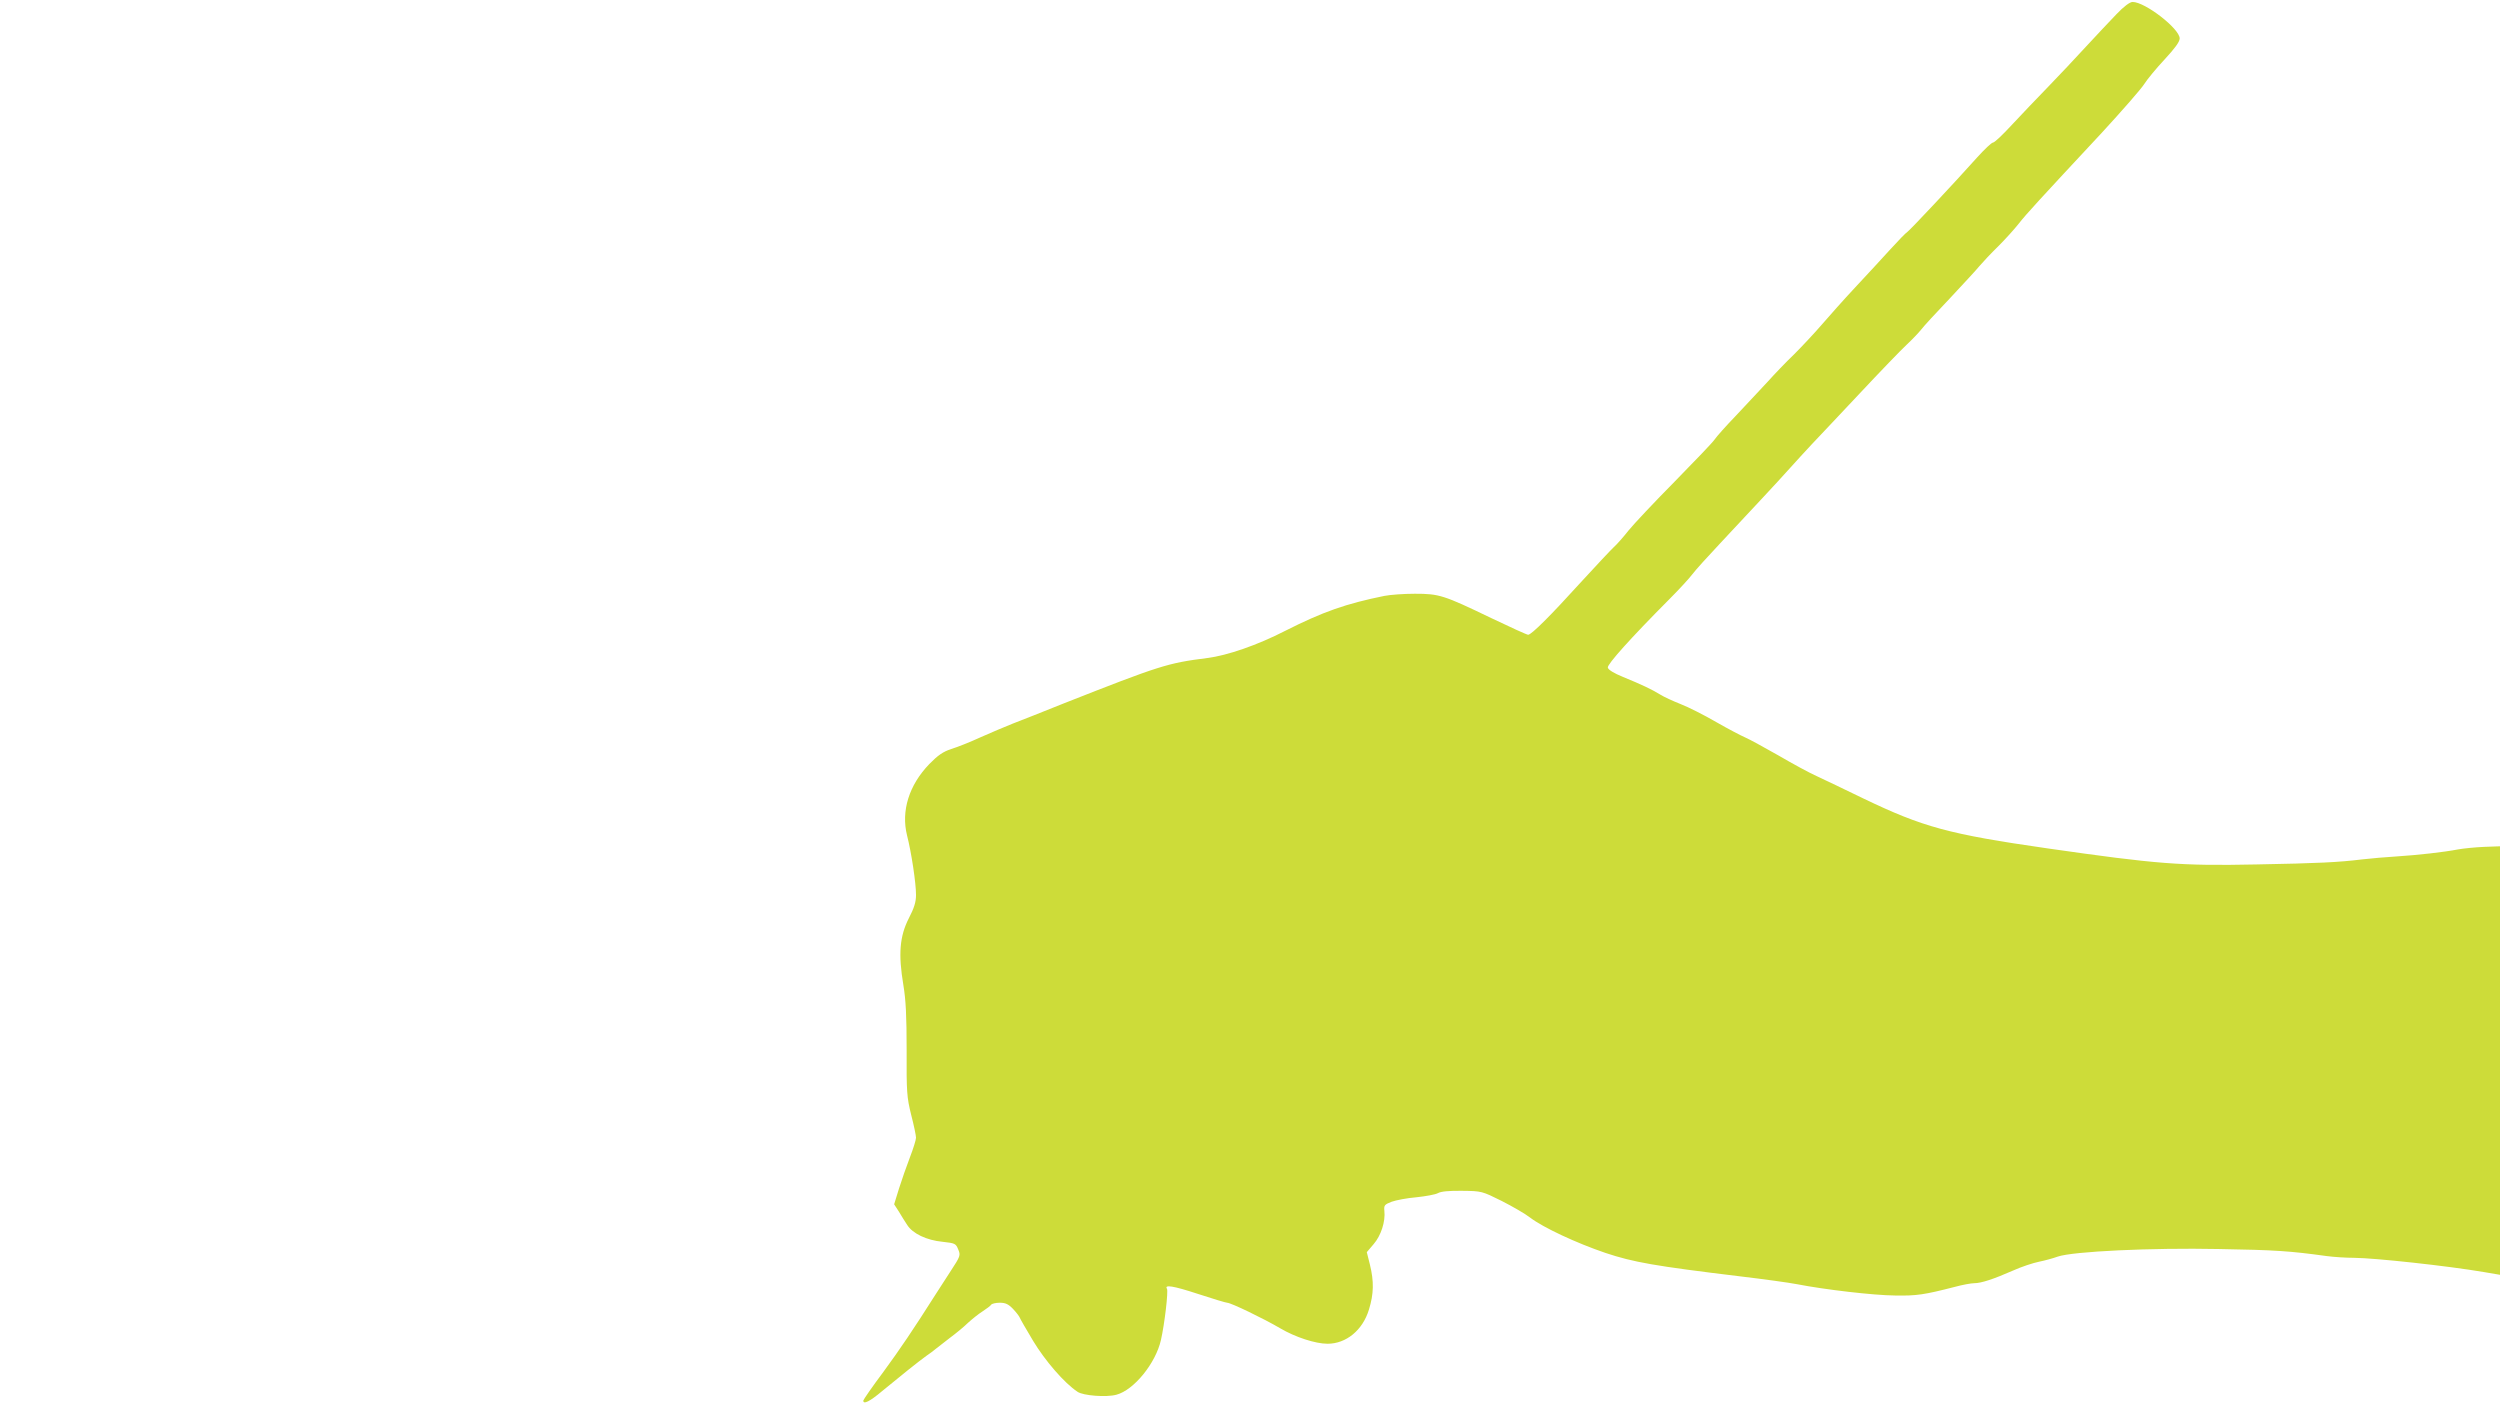 <?xml version="1.0" standalone="no"?>
<!DOCTYPE svg PUBLIC "-//W3C//DTD SVG 20010904//EN"
 "http://www.w3.org/TR/2001/REC-SVG-20010904/DTD/svg10.dtd">
<svg version="1.0" xmlns="http://www.w3.org/2000/svg"
 width="1280pt" height="720pt" viewBox="0 0 1280 720"
 preserveAspectRatio="xMidYMid meet">
<g transform="translate(0,720) scale(0.1,-0.1)"
fill="#cddc39" stroke="none">
<path d="M10836 7127 c-34 -35 -104 -110 -156 -166 -52 -57 -140 -150 -195
-207 -55 -56 -138 -144 -184 -193 -46 -50 -89 -91 -97 -91 -7 0 -43 -34 -81
-76 -117 -131 -345 -374 -358 -382 -7 -4 -45 -43 -85 -87 -40 -44 -121 -132
-180 -195 -59 -63 -137 -151 -175 -195 -38 -44 -101 -111 -140 -150 -40 -38
-100 -101 -135 -140 -35 -38 -107 -115 -159 -170 -53 -55 -103 -111 -112 -125
-9 -14 -101 -110 -204 -215 -103 -104 -209 -217 -236 -250 -26 -33 -60 -72
-76 -86 -15 -14 -91 -95 -168 -179 -156 -172 -254 -270 -271 -270 -6 0 -92 39
-190 86 -243 117 -265 124 -390 124 -56 0 -126 -5 -156 -11 -197 -40 -314 -81
-508 -179 -142 -73 -296 -126 -398 -139 -205 -26 -242 -38 -737 -233 -104 -42
-221 -88 -260 -103 -38 -15 -113 -47 -165 -70 -52 -24 -120 -51 -150 -60 -42
-14 -68 -32 -112 -77 -104 -108 -145 -240 -114 -365 23 -90 46 -245 46 -305 0
-36 -9 -66 -37 -120 -47 -92 -54 -184 -28 -340 13 -78 17 -159 17 -335 -1
-214 1 -241 23 -330 14 -54 25 -107 25 -118 0 -11 -14 -56 -31 -100 -17 -44
-42 -116 -56 -160 l-25 -81 24 -37 c12 -21 32 -52 43 -69 28 -44 99 -78 181
-86 64 -7 68 -9 80 -39 13 -30 11 -35 -38 -110 -28 -43 -61 -94 -73 -113 -122
-192 -185 -285 -272 -404 -57 -76 -103 -143 -103 -147 0 -21 33 -5 97 49 92
76 187 152 226 180 18 12 39 28 47 35 9 7 41 32 72 56 31 23 74 58 94 78 21
19 54 46 75 59 20 13 40 28 44 34 3 5 23 10 44 10 29 0 44 -7 68 -32 17 -18
32 -38 34 -44 2 -6 33 -60 69 -120 61 -101 159 -215 227 -260 29 -20 148 -29
199 -15 90 24 201 161 228 280 19 84 38 249 31 262 -15 23 31 16 159 -26 76
-25 143 -45 149 -45 19 0 187 -81 272 -131 76 -45 180 -79 242 -79 95 0 180
69 212 175 25 81 26 144 5 230 l-16 64 35 41 c38 44 61 116 55 170 -3 29 1 33
37 47 22 8 79 19 127 23 48 5 97 14 110 21 15 9 58 13 124 12 101 -1 102 -2
203 -52 55 -28 121 -66 145 -85 67 -51 236 -130 386 -181 144 -48 253 -67 690
-120 118 -14 249 -32 290 -40 144 -28 392 -57 503 -58 110 -2 149 4 305 44 40
11 85 19 100 19 36 0 99 21 197 64 44 20 105 40 135 46 30 6 73 18 95 26 77
27 480 46 825 39 290 -5 364 -10 552 -36 37 -5 100 -9 140 -9 109 -1 478 -41
666 -73 l82 -14 0 1097 0 1097 -82 -3 c-46 -2 -105 -8 -133 -13 -72 -14 -206
-29 -315 -36 -52 -3 -131 -10 -175 -15 -122 -15 -223 -20 -545 -26 -383 -8
-507 2 -1065 82 -508 73 -639 109 -945 256 -96 47 -204 98 -240 115 -36 16
-124 64 -196 106 -72 41 -147 82 -168 91 -21 9 -88 44 -149 79 -62 36 -143 77
-182 92 -38 15 -86 37 -105 49 -44 27 -95 51 -190 90 -47 19 -76 37 -78 48 -3
17 116 150 313 348 52 52 106 111 120 130 14 19 78 90 143 159 64 69 160 171
212 227 52 56 119 128 147 160 29 32 78 86 110 120 32 33 142 151 245 260 103
110 211 222 240 249 29 27 62 62 74 77 11 15 76 86 145 158 68 73 138 148 154
168 17 20 59 65 96 101 36 36 83 88 105 116 40 51 100 116 425 465 104 113
202 225 217 249 15 24 62 81 105 127 52 56 77 90 77 107 0 50 -177 187 -241
187 -14 0 -45 -23 -83 -63z"/>
</g>
</svg>
